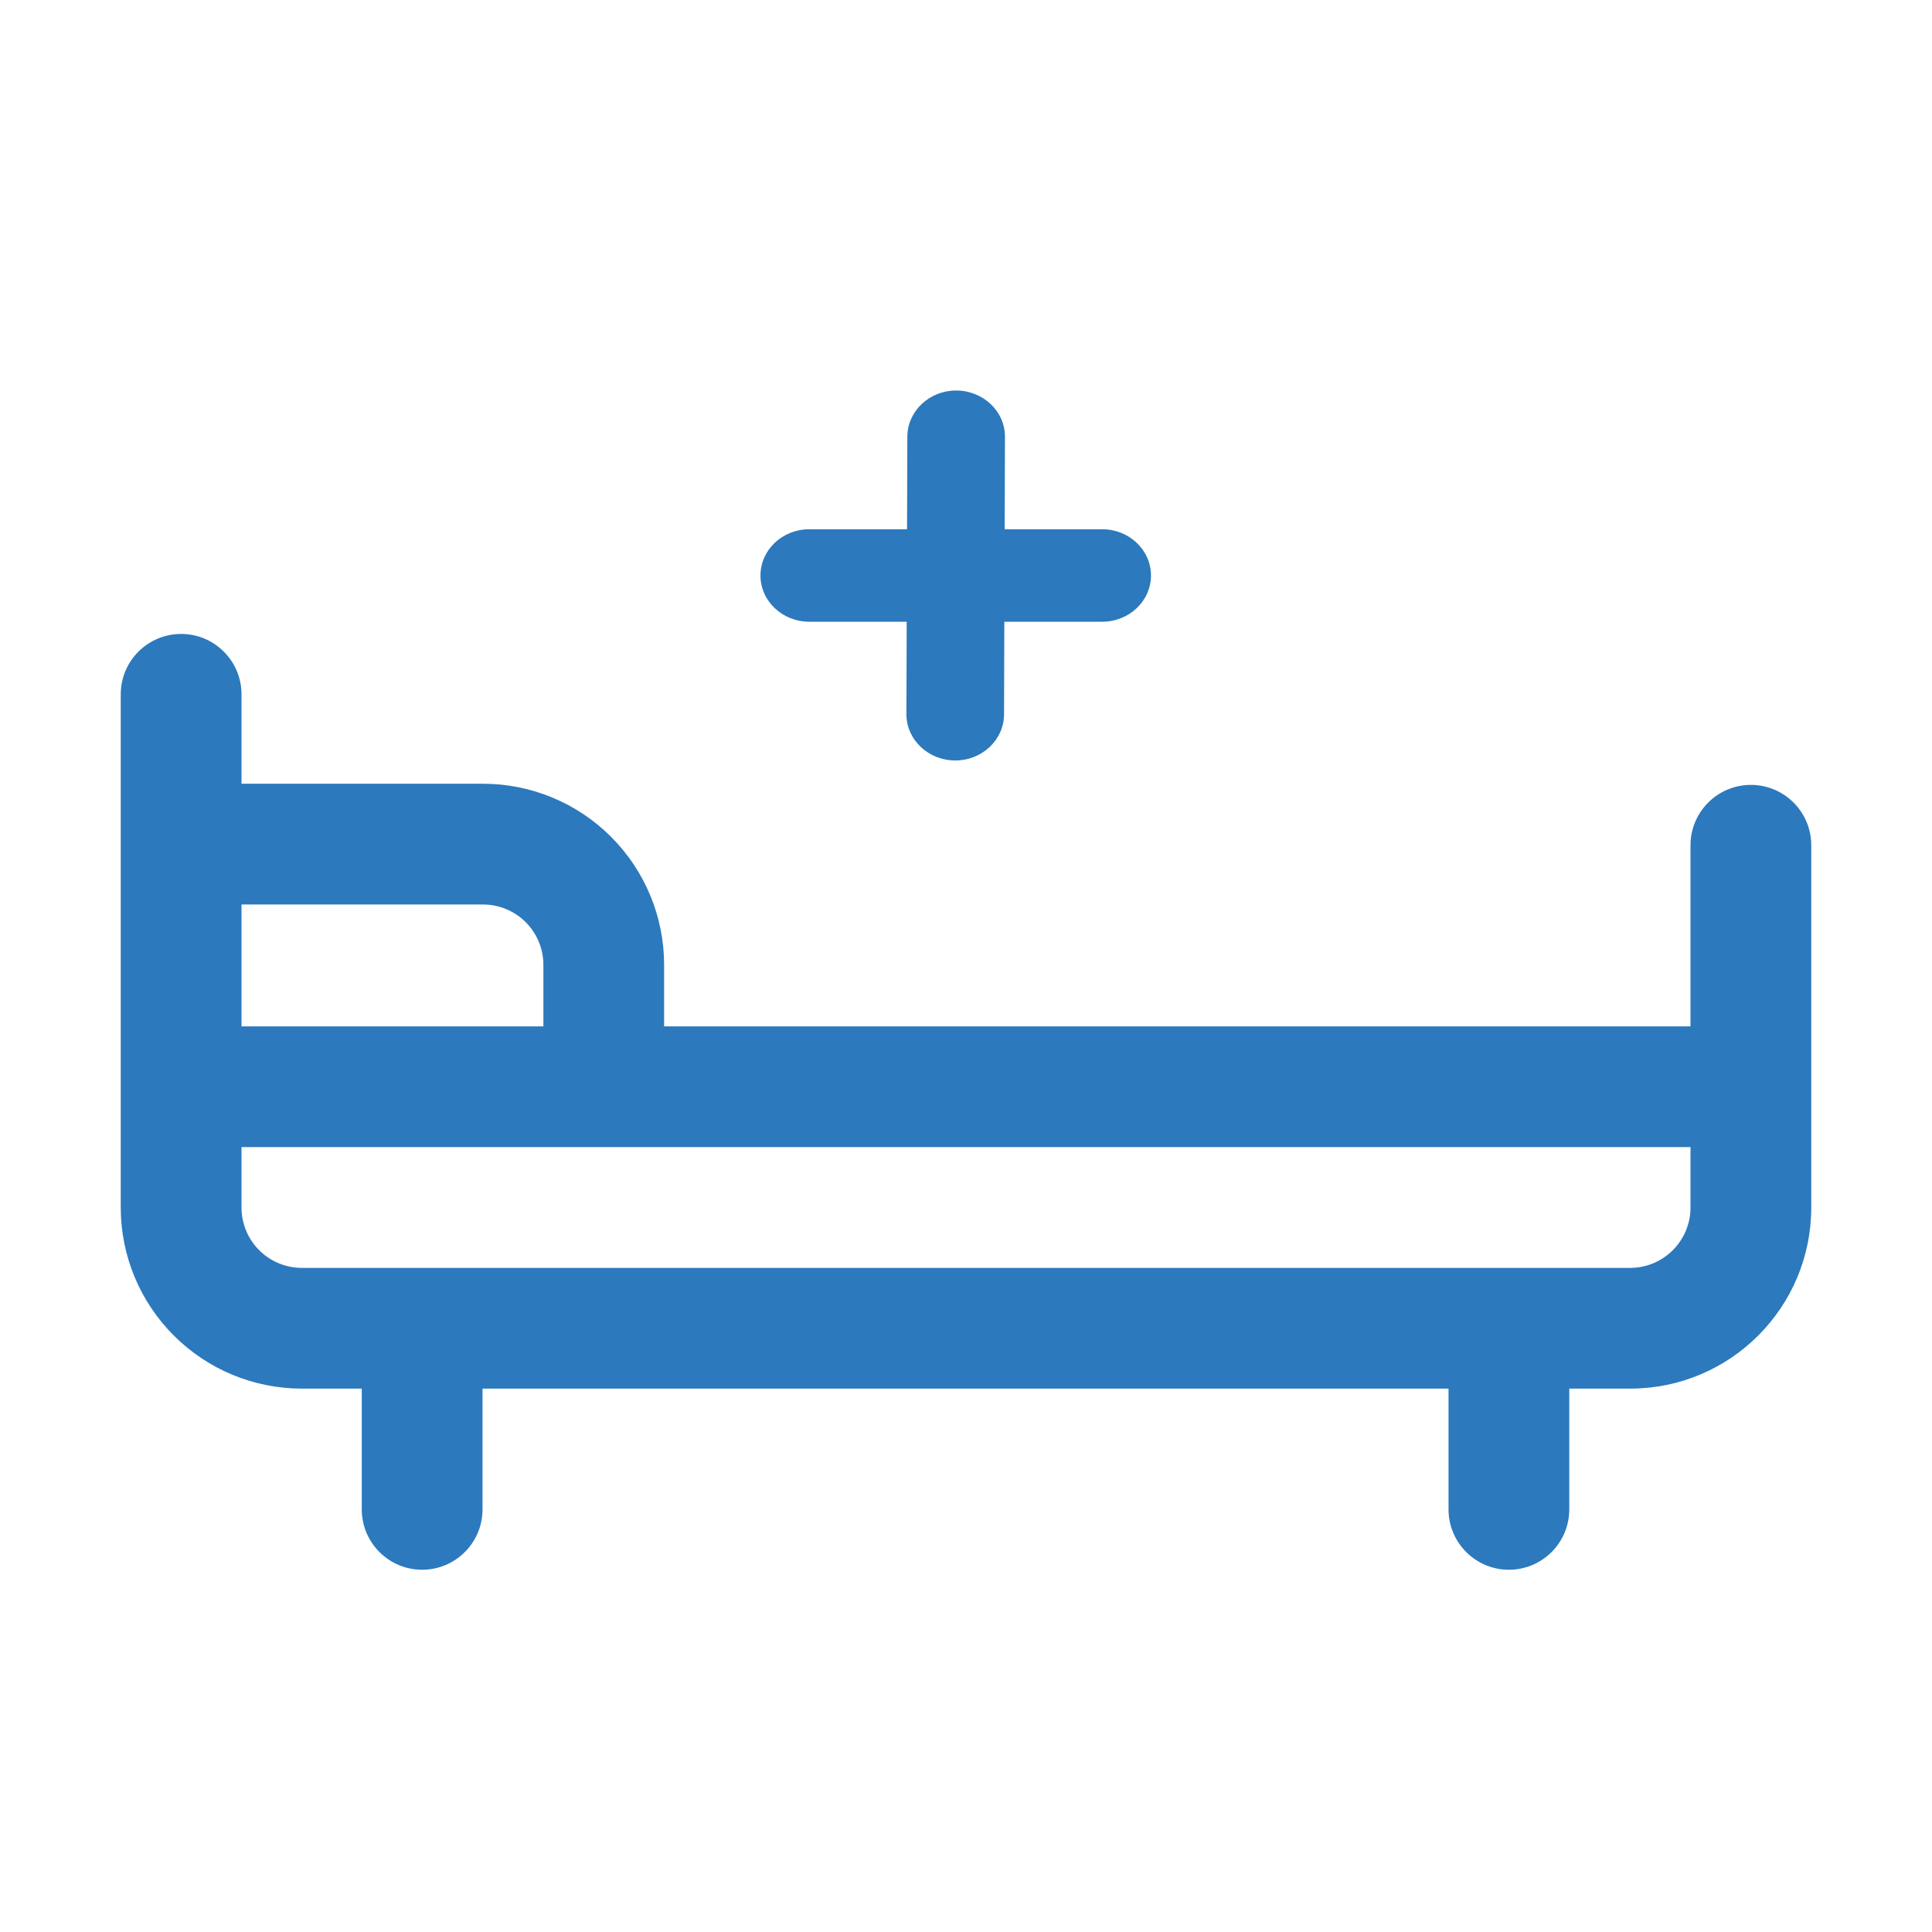 <svg width="94" height="94" viewBox="0 0 94 94" fill="none" xmlns="http://www.w3.org/2000/svg">
<path fill-rule="evenodd" clip-rule="evenodd" d="M44.132 25.75H39.375C38.064 25.75 37 26.758 37 28C37 29.242 38.064 30.25 39.375 30.25H44.115L44.101 34.743C44.096 35.985 45.158 36.995 46.469 37C47.78 37.005 48.846 35.999 48.851 34.757L48.865 30.25H53.625C54.936 30.25 56 29.242 56 28C56 26.758 54.936 25.75 53.625 25.75H48.882L48.896 21.257C48.901 20.015 47.84 19.005 46.529 19C45.22 18.995 44.151 20.001 44.146 21.243L44.132 25.75Z" fill="#2C79BD"/>
<path fill-rule="evenodd" clip-rule="evenodd" d="M17.602 67.562V73.438C17.602 75.059 18.918 76.375 20.539 76.375C22.16 76.375 23.477 75.059 23.477 73.438V67.562H70.477V73.438C70.477 75.059 71.793 76.375 73.414 76.375C75.035 76.375 76.352 75.059 76.352 73.438V67.562H79.312C84.18 67.562 88.125 63.617 88.125 58.75V41.125C88.125 39.504 86.809 38.188 85.188 38.188C83.566 38.188 82.25 39.504 82.25 41.125V49.938H32.312V46.944C32.312 44.609 31.384 42.368 29.73 40.714C28.08 39.063 25.838 38.132 23.5 38.132H11.75V33.781C11.75 32.16 10.434 30.844 8.812 30.844C7.191 30.844 5.875 32.16 5.875 33.781V58.75C5.875 61.088 6.803 63.33 8.457 64.98C10.108 66.634 12.349 67.562 14.688 67.562H17.602ZM82.25 55.812H11.75V58.75C11.75 59.528 12.058 60.278 12.611 60.827C13.16 61.379 13.909 61.688 14.688 61.688H79.312C80.934 61.688 82.25 60.371 82.25 58.75V55.812ZM11.75 44.007V49.938H26.438V46.944C26.438 46.166 26.129 45.42 25.577 44.867C25.027 44.318 24.278 44.007 23.5 44.007H11.75Z" fill="#2C79BD"/>
</svg>
